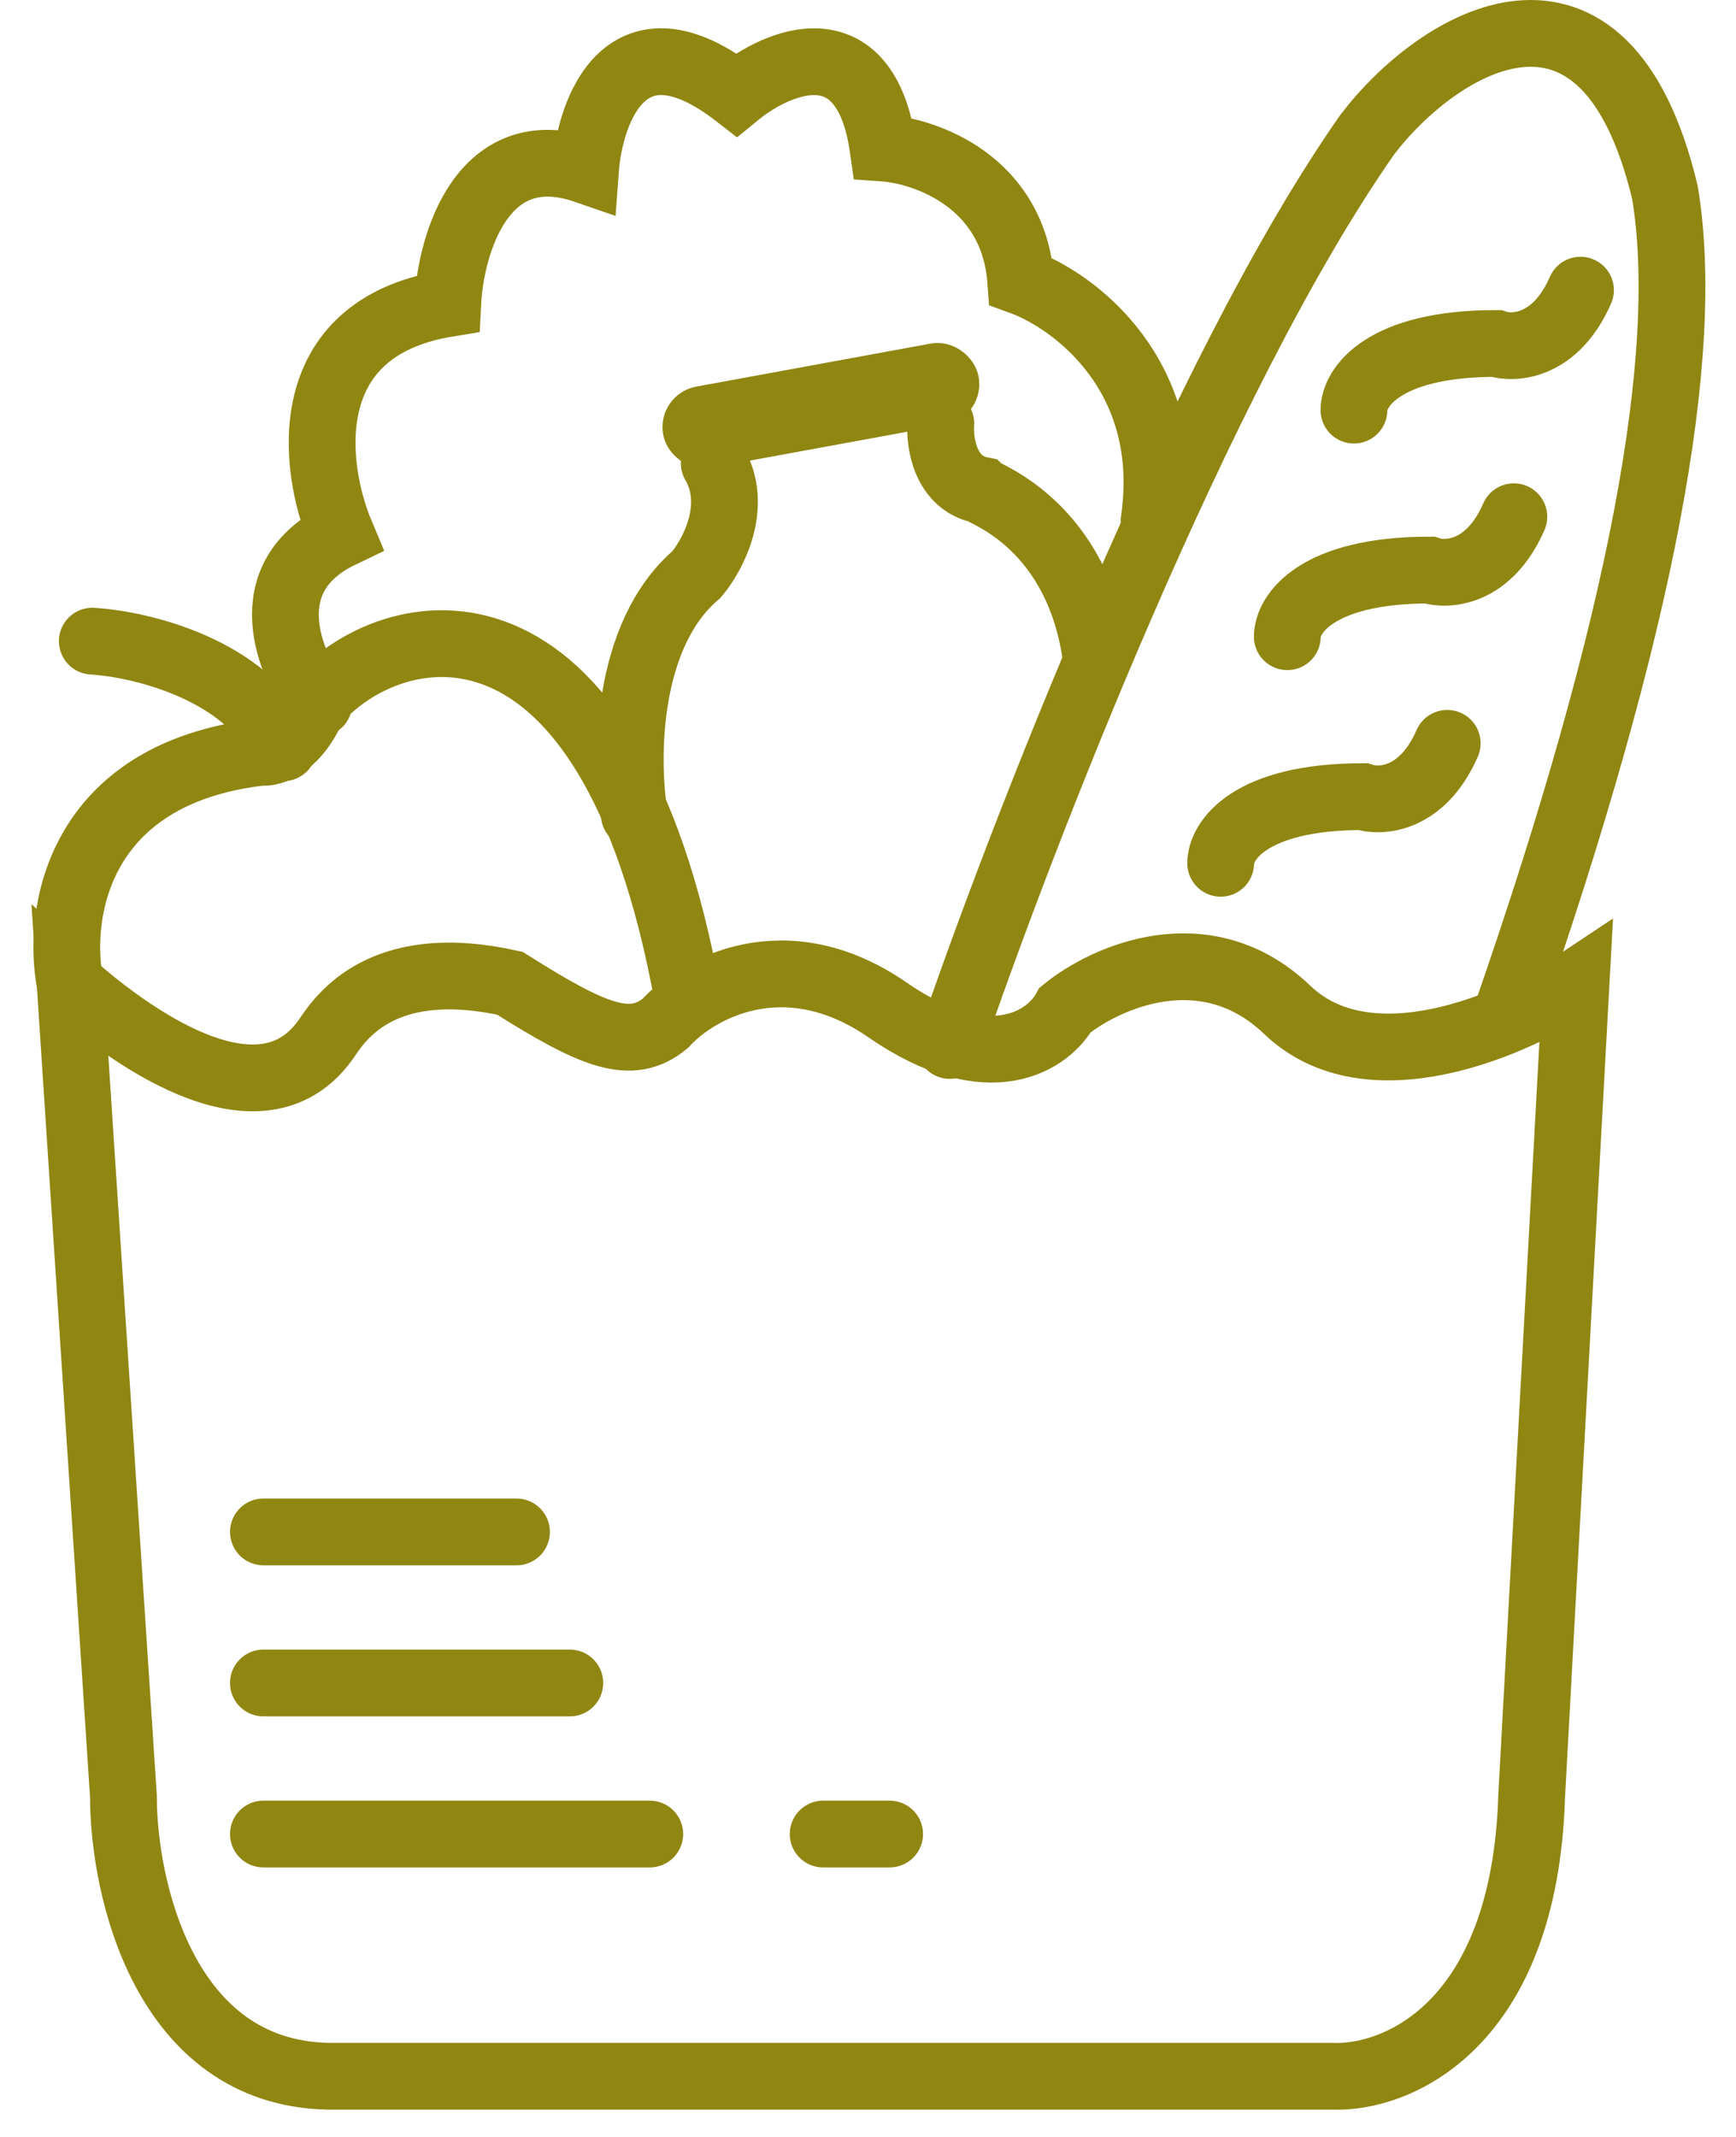 <svg xmlns="http://www.w3.org/2000/svg" fill="none" viewBox="0 0 52 64" height="64" width="52">
<path stroke-linecap="round" stroke-width="2" stroke="#908612" d="M3.697 53.799L2.1 29.448C4.096 31.222 7.936 33.867 9.818 31.045C10.35 30.246 11.681 28.65 15.273 29.448C17.802 31.045 18.91 31.488 19.931 30.646C20.862 29.625 23.497 28.117 26.584 30.246C29.671 32.376 31.419 31.134 31.907 30.246C33.104 29.271 36.112 27.904 38.56 30.246C41.008 32.588 45.346 30.69 47.209 29.448L45.879 53.799C45.666 60.718 41.798 62.271 39.891 62.182H9.818C4.921 62.076 3.697 56.549 3.697 53.799Z"></path>
<path stroke-linecap="round" stroke-width="2" stroke="#908612" d="M28.447 31.311C30.532 25.19 35.952 11.165 40.955 4.032C43.084 1.238 48.061 -1.796 49.871 5.762C50.669 10.553 49.232 18.59 45.08 30.512"></path>
<path stroke-linecap="round" stroke-width="2" stroke="#908612" d="M2.1 29.448C1.701 27.408 2.286 23.167 7.822 22.529C8.132 22.573 8.886 22.342 9.419 21.065C11.681 18.404 18.254 16.966 20.596 29.847"></path>
<path stroke-linecap="round" stroke-width="2" stroke="#908612" d="M2.765 19.202C4.229 19.291 7.422 20.053 8.487 22.395"></path>
<path stroke-linecap="round" stroke-width="2" stroke="#908612" d="M9.552 21.065C8.665 19.912 7.556 17.286 10.217 16.008C9.374 14.012 8.833 9.834 13.411 9.089C13.499 7.315 14.448 4.032 17.536 5.097C17.669 3.278 18.76 0.28 22.06 2.835C23.302 1.815 25.919 0.706 26.451 4.432C27.737 4.52 30.363 5.443 30.576 8.424C32.173 9 35.207 11.245 34.568 15.609"></path>
<path stroke-linecap="round" stroke-width="2" stroke="#908612" d="M40.556 12.283C40.556 11.617 41.407 10.287 44.814 10.287C45.346 10.464 46.597 10.393 47.342 8.69"></path>
<path stroke-linecap="round" stroke-width="2" stroke="#908612" d="M38.56 19.069C38.56 18.404 39.412 17.073 42.818 17.073C43.35 17.25 44.601 17.179 45.346 15.476"></path>
<path stroke-linecap="round" stroke-width="2" stroke="#908612" d="M36.564 25.855C36.564 25.19 37.416 23.859 40.822 23.859C41.354 24.037 42.605 23.966 43.35 22.262"></path>
<rect stroke-width="1.235" stroke="#908612" transform="rotate(-10.396 20.36 12.297)" rx="0.618" height="1.235" width="8.372" y="12.297" x="20.36"></rect>
<path stroke-linecap="round" stroke-width="2" stroke="#908612" d="M18.999 24.392C18.733 22.75 18.733 19.016 20.862 17.206C21.35 16.629 22.14 15.157 21.395 13.879"></path>
<path stroke-linecap="round" stroke-width="2" stroke="#908612" d="M28.181 12.682C28.137 13.258 28.314 14.465 29.378 14.678C29.512 14.811 32.306 15.742 32.838 19.734"></path>
<line stroke-linecap="round" stroke-width="2" stroke="#908612" y2="45.88" x2="15.471" y1="45.88" x1="7.89"></line>
<line stroke-linecap="round" stroke-width="2" stroke="#908612" y2="54.928" x2="26.648" y1="54.928" x1="24.657"></line>
<line stroke-linecap="round" stroke-width="2" stroke="#908612" y2="50.404" x2="17.068" y1="50.404" x1="7.89"></line>
<line stroke-linecap="round" stroke-width="2" stroke="#908612" y2="54.928" x2="19.463" y1="54.928" x1="7.89"></line>
</svg>
